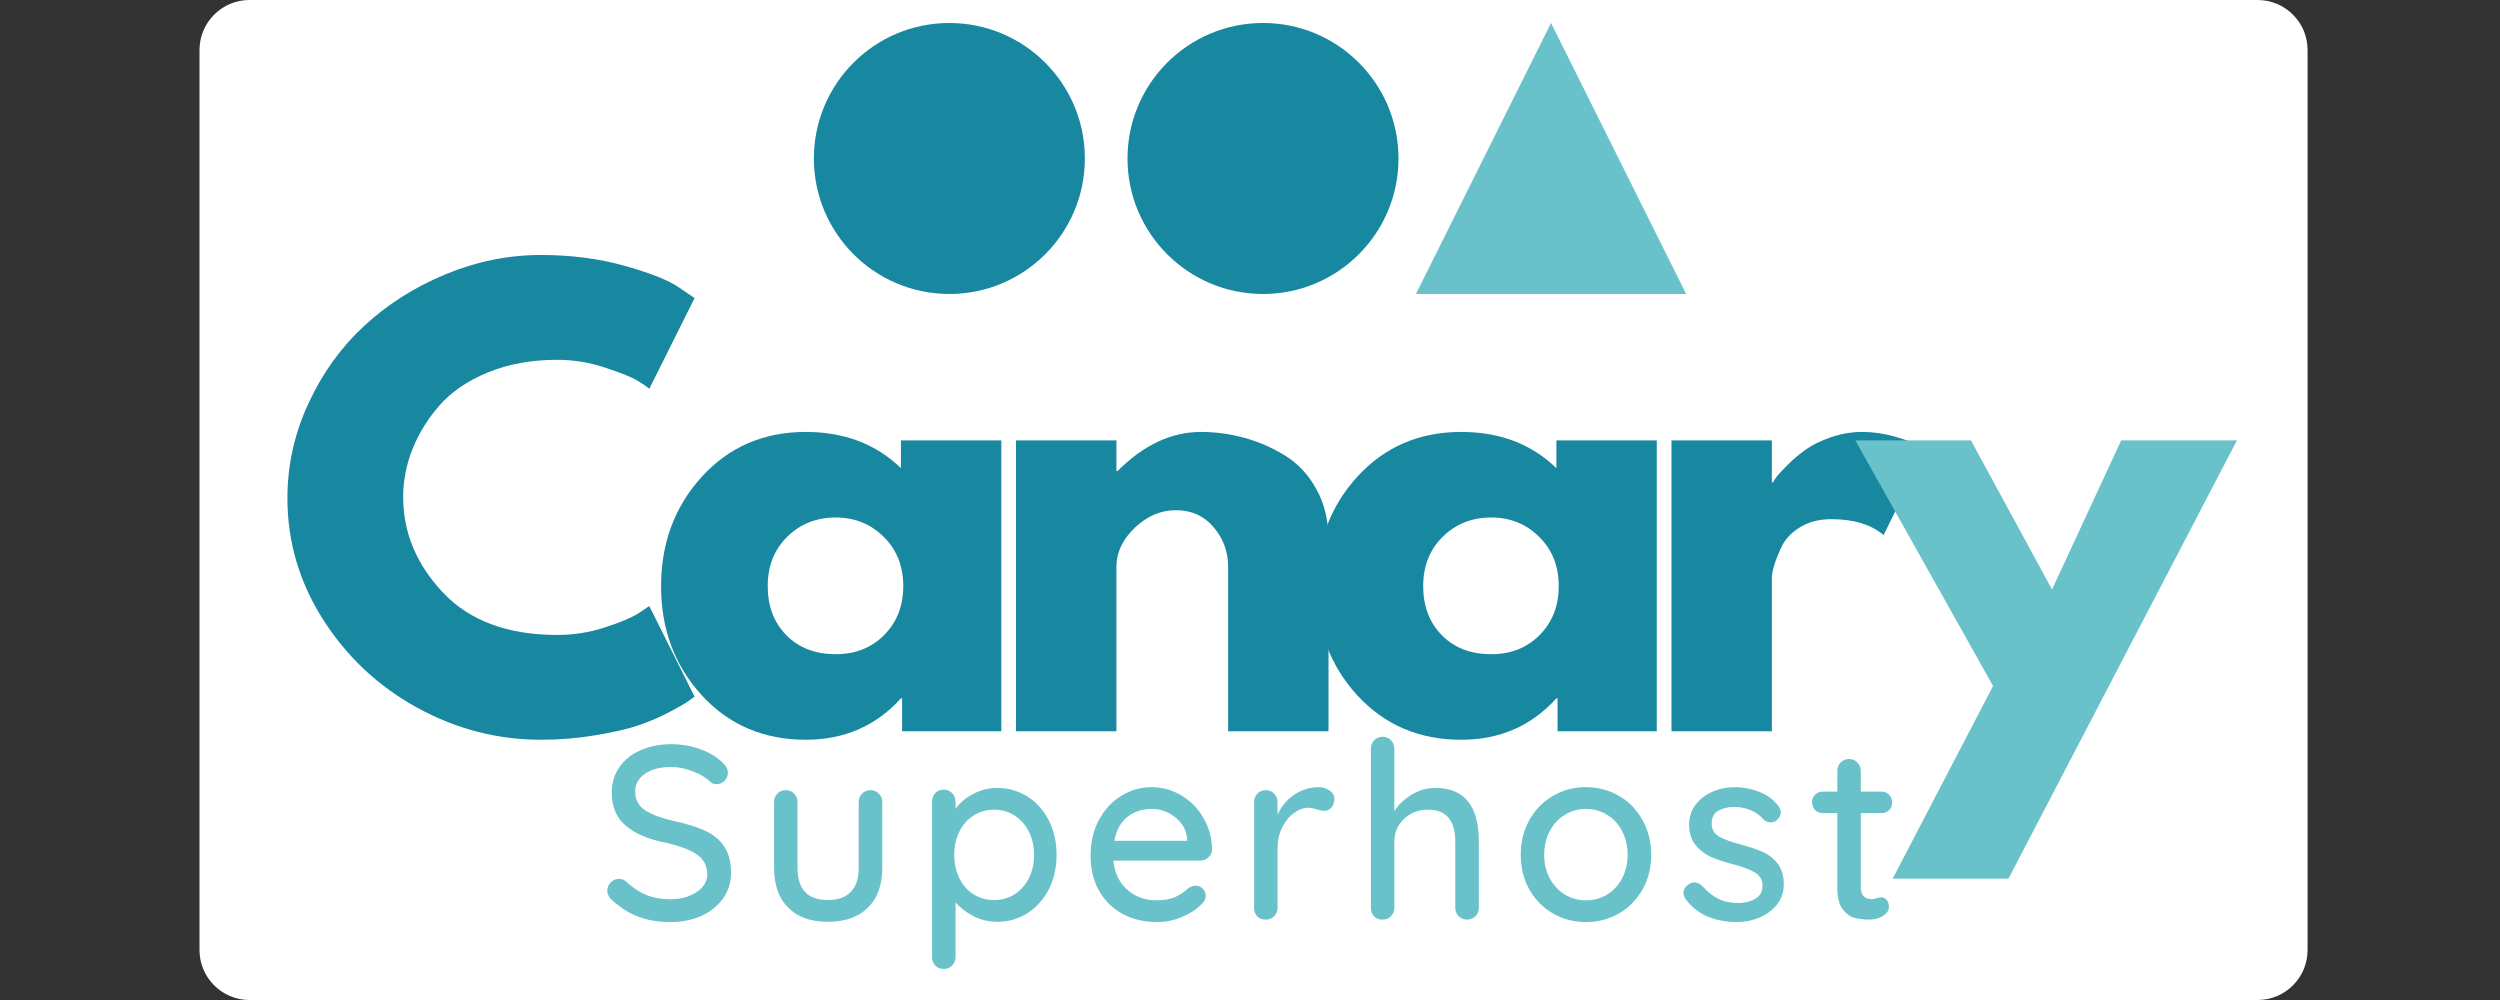<svg xmlns="http://www.w3.org/2000/svg" xmlns:xlink="http://www.w3.org/1999/xlink" width="400" zoomAndPan="magnify" viewBox="0 0 300 120" height="160" preserveAspectRatio="xMidYMid meet" version="1.0"><rect x="0" y="0" width="300" height="120" fill="#333333" stroke="none"/><defs><g/><clipPath id="9f3b742bf1"><path d="M 23.473 0 L 277 0 L 277 120 L 23.473 120 Z M 23.473 0 " clip-rule="nonzero"/></clipPath><clipPath id="f84577aadb"><path d="M 29.941 0 L 270.91 0 C 274.223 0 276.91 2.688 276.91 6 L 276.91 114 C 276.91 117.312 274.223 120 270.91 120 L 29.941 120 C 26.629 120 23.941 117.312 23.941 114 L 23.941 6 C 23.941 2.688 26.629 0 29.941 0 Z M 29.941 0 " clip-rule="nonzero"/></clipPath><clipPath id="8cd39123ff"><path d="M 0.762 0 L 253.961 0 L 253.961 120 L 0.762 120 Z M 0.762 0 " clip-rule="nonzero"/></clipPath><clipPath id="04993b6a89"><path d="M 6.941 0 L 247.91 0 C 251.223 0 253.91 2.688 253.91 6 L 253.91 114 C 253.91 117.312 251.223 120 247.91 120 L 6.941 120 C 3.629 120 0.941 117.312 0.941 114 L 0.941 6 C 0.941 2.688 3.629 0 6.941 0 Z M 6.941 0 " clip-rule="nonzero"/></clipPath><clipPath id="dec69be270"><rect x="0" width="254" y="0" height="120"/></clipPath><clipPath id="bc8dea1a91"><path d="M 97.664 2.758 L 130.184 2.758 L 130.184 35.277 L 97.664 35.277 Z M 97.664 2.758 " clip-rule="nonzero"/></clipPath><clipPath id="e50f09e20a"><path d="M 113.926 2.758 C 104.945 2.758 97.664 10.035 97.664 19.016 C 97.664 27.996 104.945 35.277 113.926 35.277 C 122.906 35.277 130.184 27.996 130.184 19.016 C 130.184 10.035 122.906 2.758 113.926 2.758 Z M 113.926 2.758 " clip-rule="nonzero"/></clipPath><clipPath id="cfcdda2456"><path d="M 0.664 0.758 L 33.184 0.758 L 33.184 33.277 L 0.664 33.277 Z M 0.664 0.758 " clip-rule="nonzero"/></clipPath><clipPath id="6199da19e1"><path d="M 16.926 0.758 C 7.945 0.758 0.664 8.035 0.664 17.016 C 0.664 25.996 7.945 33.277 16.926 33.277 C 25.906 33.277 33.184 25.996 33.184 17.016 C 33.184 8.035 25.906 0.758 16.926 0.758 Z M 16.926 0.758 " clip-rule="nonzero"/></clipPath><clipPath id="996a31542d"><rect x="0" width="34" y="0" height="34"/></clipPath><clipPath id="ee460aaa61"><path d="M 135.301 2.758 L 167.82 2.758 L 167.82 35.277 L 135.301 35.277 Z M 135.301 2.758 " clip-rule="nonzero"/></clipPath><clipPath id="7bbce7845b"><path d="M 151.562 2.758 C 142.582 2.758 135.301 10.035 135.301 19.016 C 135.301 27.996 142.582 35.277 151.562 35.277 C 160.543 35.277 167.82 27.996 167.82 19.016 C 167.82 10.035 160.543 2.758 151.562 2.758 Z M 151.562 2.758 " clip-rule="nonzero"/></clipPath><clipPath id="244bf21b97"><path d="M 0.301 0.758 L 32.82 0.758 L 32.82 33.277 L 0.301 33.277 Z M 0.301 0.758 " clip-rule="nonzero"/></clipPath><clipPath id="af6ecd14ae"><path d="M 16.562 0.758 C 7.582 0.758 0.301 8.035 0.301 17.016 C 0.301 25.996 7.582 33.277 16.562 33.277 C 25.543 33.277 32.82 25.996 32.82 17.016 C 32.82 8.035 25.543 0.758 16.562 0.758 Z M 16.562 0.758 " clip-rule="nonzero"/></clipPath><clipPath id="1068cbed3f"><rect x="0" width="33" y="0" height="34"/></clipPath><clipPath id="d18b62da20"><path d="M 169.914 2.758 L 202.336 2.758 L 202.336 35.301 L 169.914 35.301 Z M 169.914 2.758 " clip-rule="nonzero"/></clipPath><clipPath id="5d72c05cfa"><path d="M 186.125 2.758 L 202.336 35.277 L 169.914 35.277 Z M 186.125 2.758 " clip-rule="nonzero"/></clipPath><clipPath id="7e9bece8d8"><path d="M 0.914 0.758 L 33.336 0.758 L 33.336 33.281 L 0.914 33.281 Z M 0.914 0.758 " clip-rule="nonzero"/></clipPath><clipPath id="3f53028f82"><path d="M 17.125 0.758 L 33.336 33.277 L 0.914 33.277 Z M 17.125 0.758 " clip-rule="nonzero"/></clipPath><clipPath id="7e36149a23"><rect x="0" width="34" y="0" height="34"/></clipPath><clipPath id="7c166359f3"><path d="M 190 26 L 236.801 26 L 236.801 80 L 190 80 Z M 190 26 " clip-rule="nonzero"/></clipPath><clipPath id="87cbae770e"><rect x="0" width="237" y="0" height="86"/></clipPath><clipPath id="b8ee352edf"><rect x="0" width="160" y="0" height="38"/></clipPath></defs><g clip-path="url(#9f3b742bf1)"><g clip-path="url(#f84577aadb)"><g transform="matrix(1, 0, 0, 1, 23, 0)"><g clip-path="url(#dec69be270)"><g clip-path="url(#8cd39123ff)"><g clip-path="url(#04993b6a89)"><path fill="#ffffff" d="M 0.941 0 L 254.066 0 L 254.066 120 L 0.941 120 Z M 0.941 0 " fill-opacity="1" fill-rule="nonzero"/></g></g></g></g></g></g><g clip-path="url(#bc8dea1a91)"><g clip-path="url(#e50f09e20a)"><g transform="matrix(1, 0, 0, 1, 97, 2)"><g clip-path="url(#996a31542d)"><g clip-path="url(#cfcdda2456)"><g clip-path="url(#6199da19e1)"><path fill="#1888a1" d="M 0.664 0.758 L 33.184 0.758 L 33.184 33.277 L 0.664 33.277 Z M 0.664 0.758 " fill-opacity="1" fill-rule="nonzero"/></g></g></g></g></g></g><g clip-path="url(#ee460aaa61)"><g clip-path="url(#7bbce7845b)"><g transform="matrix(1, 0, 0, 1, 135, 2)"><g clip-path="url(#1068cbed3f)"><g clip-path="url(#244bf21b97)"><g clip-path="url(#af6ecd14ae)"><path fill="#1888a1" d="M 0.301 0.758 L 32.82 0.758 L 32.82 33.277 L 0.301 33.277 Z M 0.301 0.758 " fill-opacity="1" fill-rule="nonzero"/></g></g></g></g></g></g><g clip-path="url(#d18b62da20)"><g clip-path="url(#5d72c05cfa)"><g transform="matrix(1, 0, 0, 1, 169, 2)"><g clip-path="url(#7e36149a23)"><g clip-path="url(#7e9bece8d8)"><g clip-path="url(#3f53028f82)"><path fill="#69c1c9" d="M 0.914 0.758 L 33.336 0.758 L 33.336 33.301 L 0.914 33.301 Z M 0.914 0.758 " fill-opacity="1" fill-rule="nonzero"/></g></g></g></g></g></g><g transform="matrix(1, 0, 0, 1, 32, 26)"><g clip-path="url(#87cbae770e)"><g fill="#1888a1" fill-opacity="1"><g transform="translate(0.928, 61.754)"><g><path d="M 33.953 -11.562 C 35.898 -11.562 37.789 -11.859 39.625 -12.453 C 41.469 -13.047 42.82 -13.613 43.688 -14.156 L 44.984 -15.031 L 50.422 -4.156 C 50.242 -4.02 49.992 -3.836 49.672 -3.609 C 49.359 -3.379 48.625 -2.957 47.469 -2.344 C 46.312 -1.727 45.07 -1.191 43.75 -0.734 C 42.438 -0.285 40.711 0.113 38.578 0.469 C 36.453 0.832 34.254 1.016 31.984 1.016 C 26.766 1.016 21.816 -0.266 17.141 -2.828 C 12.473 -5.391 8.707 -8.914 5.844 -13.406 C 2.988 -17.895 1.562 -22.75 1.562 -27.969 C 1.562 -31.914 2.398 -35.703 4.078 -39.328 C 5.754 -42.961 7.988 -46.07 10.781 -48.656 C 13.57 -51.238 16.828 -53.301 20.547 -54.844 C 24.266 -56.383 28.078 -57.156 31.984 -57.156 C 35.609 -57.156 38.953 -56.723 42.016 -55.859 C 45.078 -55.004 47.242 -54.145 48.516 -53.281 L 50.422 -51.984 L 44.984 -41.094 C 44.66 -41.375 44.18 -41.707 43.547 -42.094 C 42.91 -42.477 41.641 -42.988 39.734 -43.625 C 37.828 -44.258 35.898 -44.578 33.953 -44.578 C 30.867 -44.578 28.102 -44.078 25.656 -43.078 C 23.207 -42.078 21.266 -40.758 19.828 -39.125 C 18.398 -37.488 17.312 -35.727 16.562 -33.844 C 15.82 -31.969 15.453 -30.055 15.453 -28.109 C 15.453 -23.836 17.051 -20.008 20.25 -16.625 C 23.445 -13.25 28.016 -11.562 33.953 -11.562 Z M 33.953 -11.562 "/></g></g></g><g fill="#1888a1" fill-opacity="1"><g transform="translate(45.767, 61.754)"><g><path d="M 6.453 -4.312 C 3.191 -7.875 1.562 -12.238 1.562 -17.406 C 1.562 -22.582 3.191 -26.961 6.453 -30.547 C 9.723 -34.129 13.879 -35.922 18.922 -35.922 C 23.547 -35.922 27.352 -34.473 30.344 -31.578 L 30.344 -34.906 L 42.391 -34.906 L 42.391 0 L 30.484 0 L 30.484 -3.953 L 30.344 -3.953 C 27.352 -0.641 23.547 1.016 18.922 1.016 C 13.879 1.016 9.723 -0.758 6.453 -4.312 Z M 16.703 -23.344 C 15.141 -21.801 14.359 -19.828 14.359 -17.422 C 14.359 -15.016 15.102 -13.051 16.594 -11.531 C 18.094 -10.008 20.07 -9.25 22.531 -9.25 C 24.883 -9.25 26.82 -10.02 28.344 -11.562 C 29.863 -13.102 30.625 -15.055 30.625 -17.422 C 30.625 -19.828 29.836 -21.801 28.266 -23.344 C 26.703 -24.883 24.789 -25.656 22.531 -25.656 C 20.207 -25.656 18.266 -24.883 16.703 -23.344 Z M 16.703 -23.344 "/></g></g></g><g fill="#1888a1" fill-opacity="1"><g transform="translate(85.844, 61.754)"><g><path d="M 4.078 0 L 4.078 -34.906 L 16.125 -34.906 L 16.125 -31.234 L 16.266 -31.234 C 19.391 -34.359 22.723 -35.922 26.266 -35.922 C 27.992 -35.922 29.707 -35.691 31.406 -35.234 C 33.102 -34.785 34.734 -34.082 36.297 -33.125 C 37.867 -32.176 39.141 -30.828 40.109 -29.078 C 41.086 -27.336 41.578 -25.312 41.578 -23 L 41.578 0 L 29.531 0 L 29.531 -19.734 C 29.531 -21.547 28.953 -23.129 27.797 -24.484 C 26.641 -25.848 25.129 -26.531 23.266 -26.531 C 21.453 -26.531 19.805 -25.828 18.328 -24.422 C 16.859 -23.016 16.125 -21.453 16.125 -19.734 L 16.125 0 Z M 4.078 0 "/></g></g></g><g fill="#1888a1" fill-opacity="1"><g transform="translate(124.423, 61.754)"><g><path d="M 6.453 -4.312 C 3.191 -7.875 1.562 -12.238 1.562 -17.406 C 1.562 -22.582 3.191 -26.961 6.453 -30.547 C 9.723 -34.129 13.879 -35.922 18.922 -35.922 C 23.547 -35.922 27.352 -34.473 30.344 -31.578 L 30.344 -34.906 L 42.391 -34.906 L 42.391 0 L 30.484 0 L 30.484 -3.953 L 30.344 -3.953 C 27.352 -0.641 23.547 1.016 18.922 1.016 C 13.879 1.016 9.723 -0.758 6.453 -4.312 Z M 16.703 -23.344 C 15.141 -21.801 14.359 -19.828 14.359 -17.422 C 14.359 -15.016 15.102 -13.051 16.594 -11.531 C 18.094 -10.008 20.07 -9.25 22.531 -9.25 C 24.883 -9.25 26.82 -10.02 28.344 -11.562 C 29.863 -13.102 30.625 -15.055 30.625 -17.422 C 30.625 -19.828 29.836 -21.801 28.266 -23.344 C 26.703 -24.883 24.789 -25.656 22.531 -25.656 C 20.207 -25.656 18.266 -24.883 16.703 -23.344 Z M 16.703 -23.344 "/></g></g></g><g fill="#1888a1" fill-opacity="1"><g transform="translate(164.499, 61.754)"><g><path d="M 4.078 0 L 4.078 -34.906 L 16.125 -34.906 L 16.125 -29.875 L 16.266 -29.875 C 16.359 -30.051 16.504 -30.273 16.703 -30.547 C 16.91 -30.828 17.352 -31.305 18.031 -31.984 C 18.707 -32.66 19.43 -33.27 20.203 -33.812 C 20.973 -34.363 21.973 -34.852 23.203 -35.281 C 24.43 -35.707 25.68 -35.922 26.953 -35.922 C 28.266 -35.922 29.555 -35.738 30.828 -35.375 C 32.098 -35.02 33.023 -34.66 33.609 -34.297 L 34.562 -33.75 L 29.531 -23.547 C 28.031 -24.816 25.941 -25.453 23.266 -25.453 C 21.816 -25.453 20.57 -25.133 19.531 -24.5 C 18.488 -23.863 17.75 -23.094 17.312 -22.188 C 16.883 -21.281 16.578 -20.508 16.391 -19.875 C 16.211 -19.238 16.125 -18.738 16.125 -18.375 L 16.125 0 Z M 4.078 0 "/></g></g></g><g clip-path="url(#7c166359f3)"><g fill="#69c1c9" fill-opacity="1"><g transform="translate(191.995, 61.754)"><g><path d="M 30.547 -34.906 L 44.438 -34.906 L 17.016 17.688 L 3.125 17.688 L 15.172 -5.438 L -1.359 -34.906 L 12.516 -34.906 L 22.25 -17.016 Z M 30.547 -34.906 "/></g></g></g></g></g></g><g transform="matrix(1, 0, 0, 1, 71, 81)"><g clip-path="url(#b8ee352edf)"><g fill="#69c1c9" fill-opacity="1"><g transform="translate(0.754, 29.35)"><g><path d="M 8.75 0.297 C 7.301 0.297 6.023 0.094 4.922 -0.312 C 3.816 -0.719 2.758 -1.375 1.75 -2.281 C 1.332 -2.633 1.125 -3.039 1.125 -3.5 C 1.125 -3.852 1.258 -4.172 1.531 -4.453 C 1.812 -4.742 2.141 -4.891 2.516 -4.891 C 2.848 -4.891 3.133 -4.781 3.375 -4.562 C 4.164 -3.832 4.977 -3.297 5.812 -2.953 C 6.656 -2.609 7.613 -2.438 8.688 -2.438 C 9.926 -2.438 10.973 -2.723 11.828 -3.297 C 12.691 -3.867 13.125 -4.586 13.125 -5.453 C 13.102 -6.484 12.672 -7.281 11.828 -7.844 C 10.992 -8.406 9.719 -8.875 8 -9.25 C 5.969 -9.664 4.398 -10.348 3.297 -11.297 C 2.203 -12.242 1.656 -13.555 1.656 -15.234 C 1.656 -16.398 1.961 -17.422 2.578 -18.297 C 3.191 -19.18 4.039 -19.859 5.125 -20.328 C 6.219 -20.805 7.441 -21.047 8.797 -21.047 C 10.023 -21.047 11.18 -20.848 12.266 -20.453 C 13.359 -20.055 14.238 -19.531 14.906 -18.875 C 15.363 -18.477 15.594 -18.055 15.594 -17.609 C 15.594 -17.254 15.457 -16.938 15.188 -16.656 C 14.926 -16.383 14.609 -16.25 14.234 -16.25 C 13.953 -16.25 13.723 -16.328 13.547 -16.484 C 13.035 -16.992 12.32 -17.426 11.406 -17.781 C 10.5 -18.133 9.629 -18.312 8.797 -18.312 C 7.473 -18.312 6.422 -18.039 5.641 -17.5 C 4.859 -16.957 4.469 -16.242 4.469 -15.359 C 4.469 -14.391 4.859 -13.645 5.641 -13.125 C 6.422 -12.613 7.582 -12.18 9.125 -11.828 C 10.664 -11.492 11.926 -11.098 12.906 -10.641 C 13.883 -10.18 14.641 -9.547 15.172 -8.734 C 15.703 -7.93 15.969 -6.879 15.969 -5.578 C 15.969 -4.43 15.645 -3.41 15 -2.516 C 14.363 -1.629 13.492 -0.938 12.391 -0.438 C 11.285 0.051 10.07 0.297 8.75 0.297 Z M 8.75 0.297 "/></g></g></g><g fill="#69c1c9" fill-opacity="1"><g transform="translate(19.778, 29.35)"><g><path d="M 13.672 -15.531 C 14.078 -15.531 14.414 -15.391 14.688 -15.109 C 14.957 -14.836 15.094 -14.504 15.094 -14.109 L 15.094 -6.219 C 15.094 -4.164 14.52 -2.57 13.375 -1.438 C 12.238 -0.301 10.633 0.266 8.562 0.266 C 6.508 0.266 4.922 -0.301 3.797 -1.438 C 2.672 -2.57 2.109 -4.164 2.109 -6.219 L 2.109 -14.109 C 2.109 -14.504 2.238 -14.836 2.5 -15.109 C 2.77 -15.391 3.102 -15.531 3.5 -15.531 C 3.914 -15.531 4.254 -15.391 4.516 -15.109 C 4.785 -14.836 4.922 -14.504 4.922 -14.109 L 4.922 -6.219 C 4.922 -3.633 6.133 -2.344 8.562 -2.344 C 9.77 -2.344 10.688 -2.664 11.312 -3.312 C 11.945 -3.969 12.266 -4.938 12.266 -6.219 L 12.266 -14.109 C 12.266 -14.504 12.398 -14.836 12.672 -15.109 C 12.941 -15.391 13.273 -15.531 13.672 -15.531 Z M 13.672 -15.531 "/></g></g></g><g fill="#69c1c9" fill-opacity="1"><g transform="translate(38.742, 29.35)"><g><path d="M 9.906 -15.797 C 11.25 -15.797 12.461 -15.453 13.547 -14.766 C 14.629 -14.086 15.484 -13.133 16.109 -11.906 C 16.734 -10.688 17.047 -9.305 17.047 -7.766 C 17.047 -6.223 16.734 -4.844 16.109 -3.625 C 15.484 -2.414 14.629 -1.461 13.547 -0.766 C 12.461 -0.078 11.266 0.266 9.953 0.266 C 8.93 0.266 7.973 0.039 7.078 -0.406 C 6.191 -0.863 5.473 -1.422 4.922 -2.078 L 4.922 4.5 C 4.922 4.895 4.785 5.227 4.516 5.5 C 4.254 5.781 3.914 5.922 3.5 5.922 C 3.102 5.922 2.77 5.785 2.5 5.516 C 2.238 5.254 2.109 4.914 2.109 4.5 L 2.109 -14.141 C 2.109 -14.555 2.234 -14.898 2.484 -15.172 C 2.742 -15.453 3.082 -15.594 3.5 -15.594 C 3.914 -15.594 4.254 -15.453 4.516 -15.172 C 4.785 -14.898 4.922 -14.555 4.922 -14.141 L 4.922 -13.281 C 5.391 -13.969 6.078 -14.555 6.984 -15.047 C 7.898 -15.547 8.875 -15.797 9.906 -15.797 Z M 9.578 -2.344 C 10.484 -2.344 11.301 -2.578 12.031 -3.047 C 12.758 -3.523 13.328 -4.172 13.734 -4.984 C 14.141 -5.805 14.344 -6.734 14.344 -7.766 C 14.344 -8.797 14.141 -9.719 13.734 -10.531 C 13.328 -11.352 12.758 -12 12.031 -12.469 C 11.301 -12.945 10.484 -13.188 9.578 -13.188 C 8.648 -13.188 7.816 -12.953 7.078 -12.484 C 6.348 -12.023 5.781 -11.379 5.375 -10.547 C 4.969 -9.723 4.766 -8.797 4.766 -7.766 C 4.766 -6.734 4.969 -5.801 5.375 -4.969 C 5.781 -4.145 6.348 -3.5 7.078 -3.031 C 7.816 -2.57 8.648 -2.344 9.578 -2.344 Z M 9.578 -2.344 "/></g></g></g><g fill="#69c1c9" fill-opacity="1"><g transform="translate(58.714, 29.35)"><g><path d="M 15.734 -8.359 C 15.711 -8.004 15.562 -7.703 15.281 -7.453 C 15.008 -7.203 14.688 -7.078 14.312 -7.078 L 3.891 -7.078 C 4.023 -5.641 4.57 -4.484 5.531 -3.609 C 6.488 -2.742 7.66 -2.312 9.047 -2.312 C 9.992 -2.312 10.758 -2.445 11.344 -2.719 C 11.938 -3 12.461 -3.359 12.922 -3.797 C 13.223 -3.973 13.508 -4.062 13.781 -4.062 C 14.113 -4.062 14.395 -3.941 14.625 -3.703 C 14.852 -3.461 14.969 -3.188 14.969 -2.875 C 14.969 -2.457 14.77 -2.082 14.375 -1.75 C 13.801 -1.176 13.039 -0.691 12.094 -0.297 C 11.145 0.098 10.176 0.297 9.188 0.297 C 7.582 0.297 6.172 -0.035 4.953 -0.703 C 3.742 -1.379 2.805 -2.316 2.141 -3.516 C 1.484 -4.723 1.156 -6.094 1.156 -7.625 C 1.156 -9.281 1.492 -10.734 2.172 -11.984 C 2.859 -13.242 3.758 -14.207 4.875 -14.875 C 5.988 -15.551 7.191 -15.891 8.484 -15.891 C 9.742 -15.891 10.926 -15.562 12.031 -14.906 C 13.133 -14.258 14.02 -13.363 14.688 -12.219 C 15.363 -11.07 15.711 -9.785 15.734 -8.359 Z M 8.484 -13.281 C 7.367 -13.281 6.406 -12.969 5.594 -12.344 C 4.789 -11.719 4.258 -10.754 4 -9.453 L 12.75 -9.453 L 12.75 -9.688 C 12.645 -10.738 12.172 -11.598 11.328 -12.266 C 10.492 -12.941 9.547 -13.281 8.484 -13.281 Z M 8.484 -13.281 "/></g></g></g><g fill="#69c1c9" fill-opacity="1"><g transform="translate(77.383, 29.35)"><g><path d="M 9.844 -15.891 C 10.352 -15.891 10.797 -15.754 11.172 -15.484 C 11.547 -15.223 11.734 -14.895 11.734 -14.5 C 11.734 -14.02 11.609 -13.656 11.359 -13.406 C 11.117 -13.164 10.82 -13.047 10.469 -13.047 C 10.289 -13.047 10.02 -13.102 9.656 -13.219 C 9.25 -13.352 8.926 -13.422 8.688 -13.422 C 8.07 -13.422 7.473 -13.207 6.891 -12.781 C 6.305 -12.363 5.832 -11.781 5.469 -11.031 C 5.102 -10.289 4.922 -9.469 4.922 -8.562 L 4.922 -1.422 C 4.922 -1.023 4.785 -0.688 4.516 -0.406 C 4.254 -0.133 3.914 0 3.5 0 C 3.082 0 2.742 -0.129 2.484 -0.391 C 2.234 -0.66 2.109 -1.004 2.109 -1.422 L 2.109 -14.109 C 2.109 -14.504 2.238 -14.836 2.5 -15.109 C 2.77 -15.391 3.102 -15.531 3.5 -15.531 C 3.914 -15.531 4.254 -15.391 4.516 -15.109 C 4.785 -14.836 4.922 -14.504 4.922 -14.109 L 4.922 -12.594 C 5.359 -13.562 6.008 -14.348 6.875 -14.953 C 7.75 -15.555 8.738 -15.867 9.844 -15.891 Z M 9.844 -15.891 "/></g></g></g><g fill="#69c1c9" fill-opacity="1"><g transform="translate(91.399, 29.35)"><g><path d="M 9.844 -15.797 C 13.32 -15.797 15.062 -13.645 15.062 -9.344 L 15.062 -1.422 C 15.062 -1.023 14.926 -0.688 14.656 -0.406 C 14.383 -0.133 14.047 0 13.641 0 C 13.242 0 12.91 -0.133 12.641 -0.406 C 12.367 -0.688 12.234 -1.023 12.234 -1.422 L 12.234 -9.344 C 12.234 -11.906 11.148 -13.188 8.984 -13.188 C 7.816 -13.188 6.848 -12.816 6.078 -12.078 C 5.305 -11.336 4.922 -10.426 4.922 -9.344 L 4.922 -1.422 C 4.922 -1.023 4.785 -0.688 4.516 -0.406 C 4.254 -0.133 3.914 0 3.5 0 C 3.082 0 2.742 -0.129 2.484 -0.391 C 2.234 -0.66 2.109 -1.004 2.109 -1.422 L 2.109 -20.516 C 2.109 -20.91 2.238 -21.242 2.5 -21.516 C 2.77 -21.797 3.102 -21.938 3.5 -21.938 C 3.914 -21.938 4.254 -21.797 4.516 -21.516 C 4.785 -21.242 4.922 -20.91 4.922 -20.516 L 4.922 -13.016 C 5.41 -13.785 6.098 -14.441 6.984 -14.984 C 7.879 -15.523 8.832 -15.797 9.844 -15.797 Z M 9.844 -15.797 "/></g></g></g><g fill="#69c1c9" fill-opacity="1"><g transform="translate(110.334, 29.35)"><g><path d="M 16.812 -7.766 C 16.812 -6.223 16.461 -4.836 15.766 -3.609 C 15.078 -2.391 14.133 -1.43 12.938 -0.734 C 11.738 -0.047 10.422 0.297 8.984 0.297 C 7.535 0.297 6.211 -0.047 5.016 -0.734 C 3.828 -1.43 2.883 -2.391 2.188 -3.609 C 1.5 -4.836 1.156 -6.223 1.156 -7.766 C 1.156 -9.305 1.5 -10.695 2.188 -11.938 C 2.883 -13.188 3.828 -14.156 5.016 -14.844 C 6.211 -15.539 7.535 -15.891 8.984 -15.891 C 10.422 -15.891 11.738 -15.539 12.938 -14.844 C 14.133 -14.156 15.078 -13.188 15.766 -11.938 C 16.461 -10.695 16.812 -9.305 16.812 -7.766 Z M 13.984 -7.766 C 13.984 -8.828 13.758 -9.781 13.312 -10.625 C 12.875 -11.469 12.273 -12.117 11.516 -12.578 C 10.754 -13.047 9.91 -13.281 8.984 -13.281 C 8.055 -13.281 7.211 -13.047 6.453 -12.578 C 5.691 -12.117 5.086 -11.469 4.641 -10.625 C 4.191 -9.781 3.969 -8.828 3.969 -7.766 C 3.969 -6.711 4.191 -5.77 4.641 -4.938 C 5.086 -4.113 5.691 -3.469 6.453 -3 C 7.211 -2.539 8.055 -2.312 8.984 -2.312 C 9.91 -2.312 10.754 -2.539 11.516 -3 C 12.273 -3.469 12.875 -4.113 13.312 -4.938 C 13.758 -5.77 13.984 -6.711 13.984 -7.766 Z M 13.984 -7.766 "/></g></g></g><g fill="#69c1c9" fill-opacity="1"><g transform="translate(130.069, 29.35)"><g><path d="M 1.219 -2.438 C 1.039 -2.707 0.953 -2.973 0.953 -3.234 C 0.953 -3.629 1.16 -3.961 1.578 -4.234 C 1.773 -4.379 2 -4.453 2.25 -4.453 C 2.602 -4.453 2.93 -4.301 3.234 -4 C 3.828 -3.332 4.461 -2.828 5.141 -2.484 C 5.828 -2.148 6.645 -1.984 7.594 -1.984 C 8.344 -2.004 9.004 -2.176 9.578 -2.5 C 10.148 -2.832 10.438 -3.363 10.438 -4.094 C 10.438 -4.758 10.145 -5.27 9.562 -5.625 C 8.977 -5.988 8.125 -6.316 7 -6.609 C 5.883 -6.898 4.961 -7.207 4.234 -7.531 C 3.504 -7.863 2.883 -8.344 2.375 -8.969 C 1.875 -9.594 1.625 -10.406 1.625 -11.406 C 1.625 -12.301 1.875 -13.082 2.375 -13.75 C 2.883 -14.426 3.555 -14.953 4.391 -15.328 C 5.234 -15.703 6.148 -15.891 7.141 -15.891 C 8.086 -15.891 9.031 -15.711 9.969 -15.359 C 10.906 -15.004 11.672 -14.457 12.266 -13.719 C 12.504 -13.445 12.625 -13.16 12.625 -12.859 C 12.625 -12.547 12.469 -12.238 12.156 -11.938 C 11.957 -11.758 11.707 -11.672 11.406 -11.672 C 11.051 -11.672 10.766 -11.789 10.547 -12.031 C 10.129 -12.508 9.617 -12.875 9.016 -13.125 C 8.422 -13.383 7.758 -13.516 7.031 -13.516 C 6.281 -13.516 5.641 -13.359 5.109 -13.047 C 4.586 -12.742 4.328 -12.227 4.328 -11.5 C 4.348 -10.812 4.648 -10.297 5.234 -9.953 C 5.816 -9.617 6.707 -9.297 7.906 -8.984 C 8.957 -8.703 9.828 -8.406 10.516 -8.094 C 11.211 -7.781 11.797 -7.312 12.266 -6.688 C 12.742 -6.062 12.984 -5.242 12.984 -4.234 C 12.984 -3.305 12.711 -2.5 12.172 -1.812 C 11.641 -1.133 10.941 -0.613 10.078 -0.25 C 9.223 0.113 8.312 0.297 7.344 0.297 C 6.102 0.297 4.953 0.082 3.891 -0.344 C 2.836 -0.781 1.945 -1.477 1.219 -2.438 Z M 1.219 -2.438 "/></g></g></g><g fill="#69c1c9" fill-opacity="1"><g transform="translate(145.981, 29.35)"><g><path d="M 6.312 -12.781 L 6.312 -3.938 C 6.312 -2.945 6.754 -2.453 7.641 -2.453 C 7.785 -2.453 7.973 -2.488 8.203 -2.562 C 8.441 -2.633 8.633 -2.672 8.781 -2.672 C 9.031 -2.672 9.242 -2.562 9.422 -2.344 C 9.598 -2.125 9.688 -1.848 9.688 -1.516 C 9.688 -1.098 9.445 -0.738 8.969 -0.438 C 8.5 -0.145 7.969 0 7.375 0 C 6.727 0 6.129 -0.066 5.578 -0.203 C 5.035 -0.348 4.551 -0.703 4.125 -1.266 C 3.707 -1.828 3.5 -2.68 3.5 -3.828 L 3.5 -12.781 L 1.781 -12.781 C 1.406 -12.781 1.094 -12.898 0.844 -13.141 C 0.594 -13.391 0.469 -13.703 0.469 -14.078 C 0.469 -14.453 0.594 -14.758 0.844 -15 C 1.094 -15.238 1.406 -15.359 1.781 -15.359 L 3.5 -15.359 L 3.5 -17.844 C 3.5 -18.238 3.629 -18.57 3.891 -18.844 C 4.16 -19.125 4.504 -19.266 4.922 -19.266 C 5.316 -19.266 5.645 -19.125 5.906 -18.844 C 6.176 -18.57 6.312 -18.238 6.312 -17.844 L 6.312 -15.359 L 8.781 -15.359 C 9.156 -15.359 9.461 -15.234 9.703 -14.984 C 9.953 -14.734 10.078 -14.422 10.078 -14.047 C 10.078 -13.672 9.953 -13.363 9.703 -13.125 C 9.461 -12.895 9.156 -12.781 8.781 -12.781 Z M 6.312 -12.781 "/></g></g></g></g></g></svg>